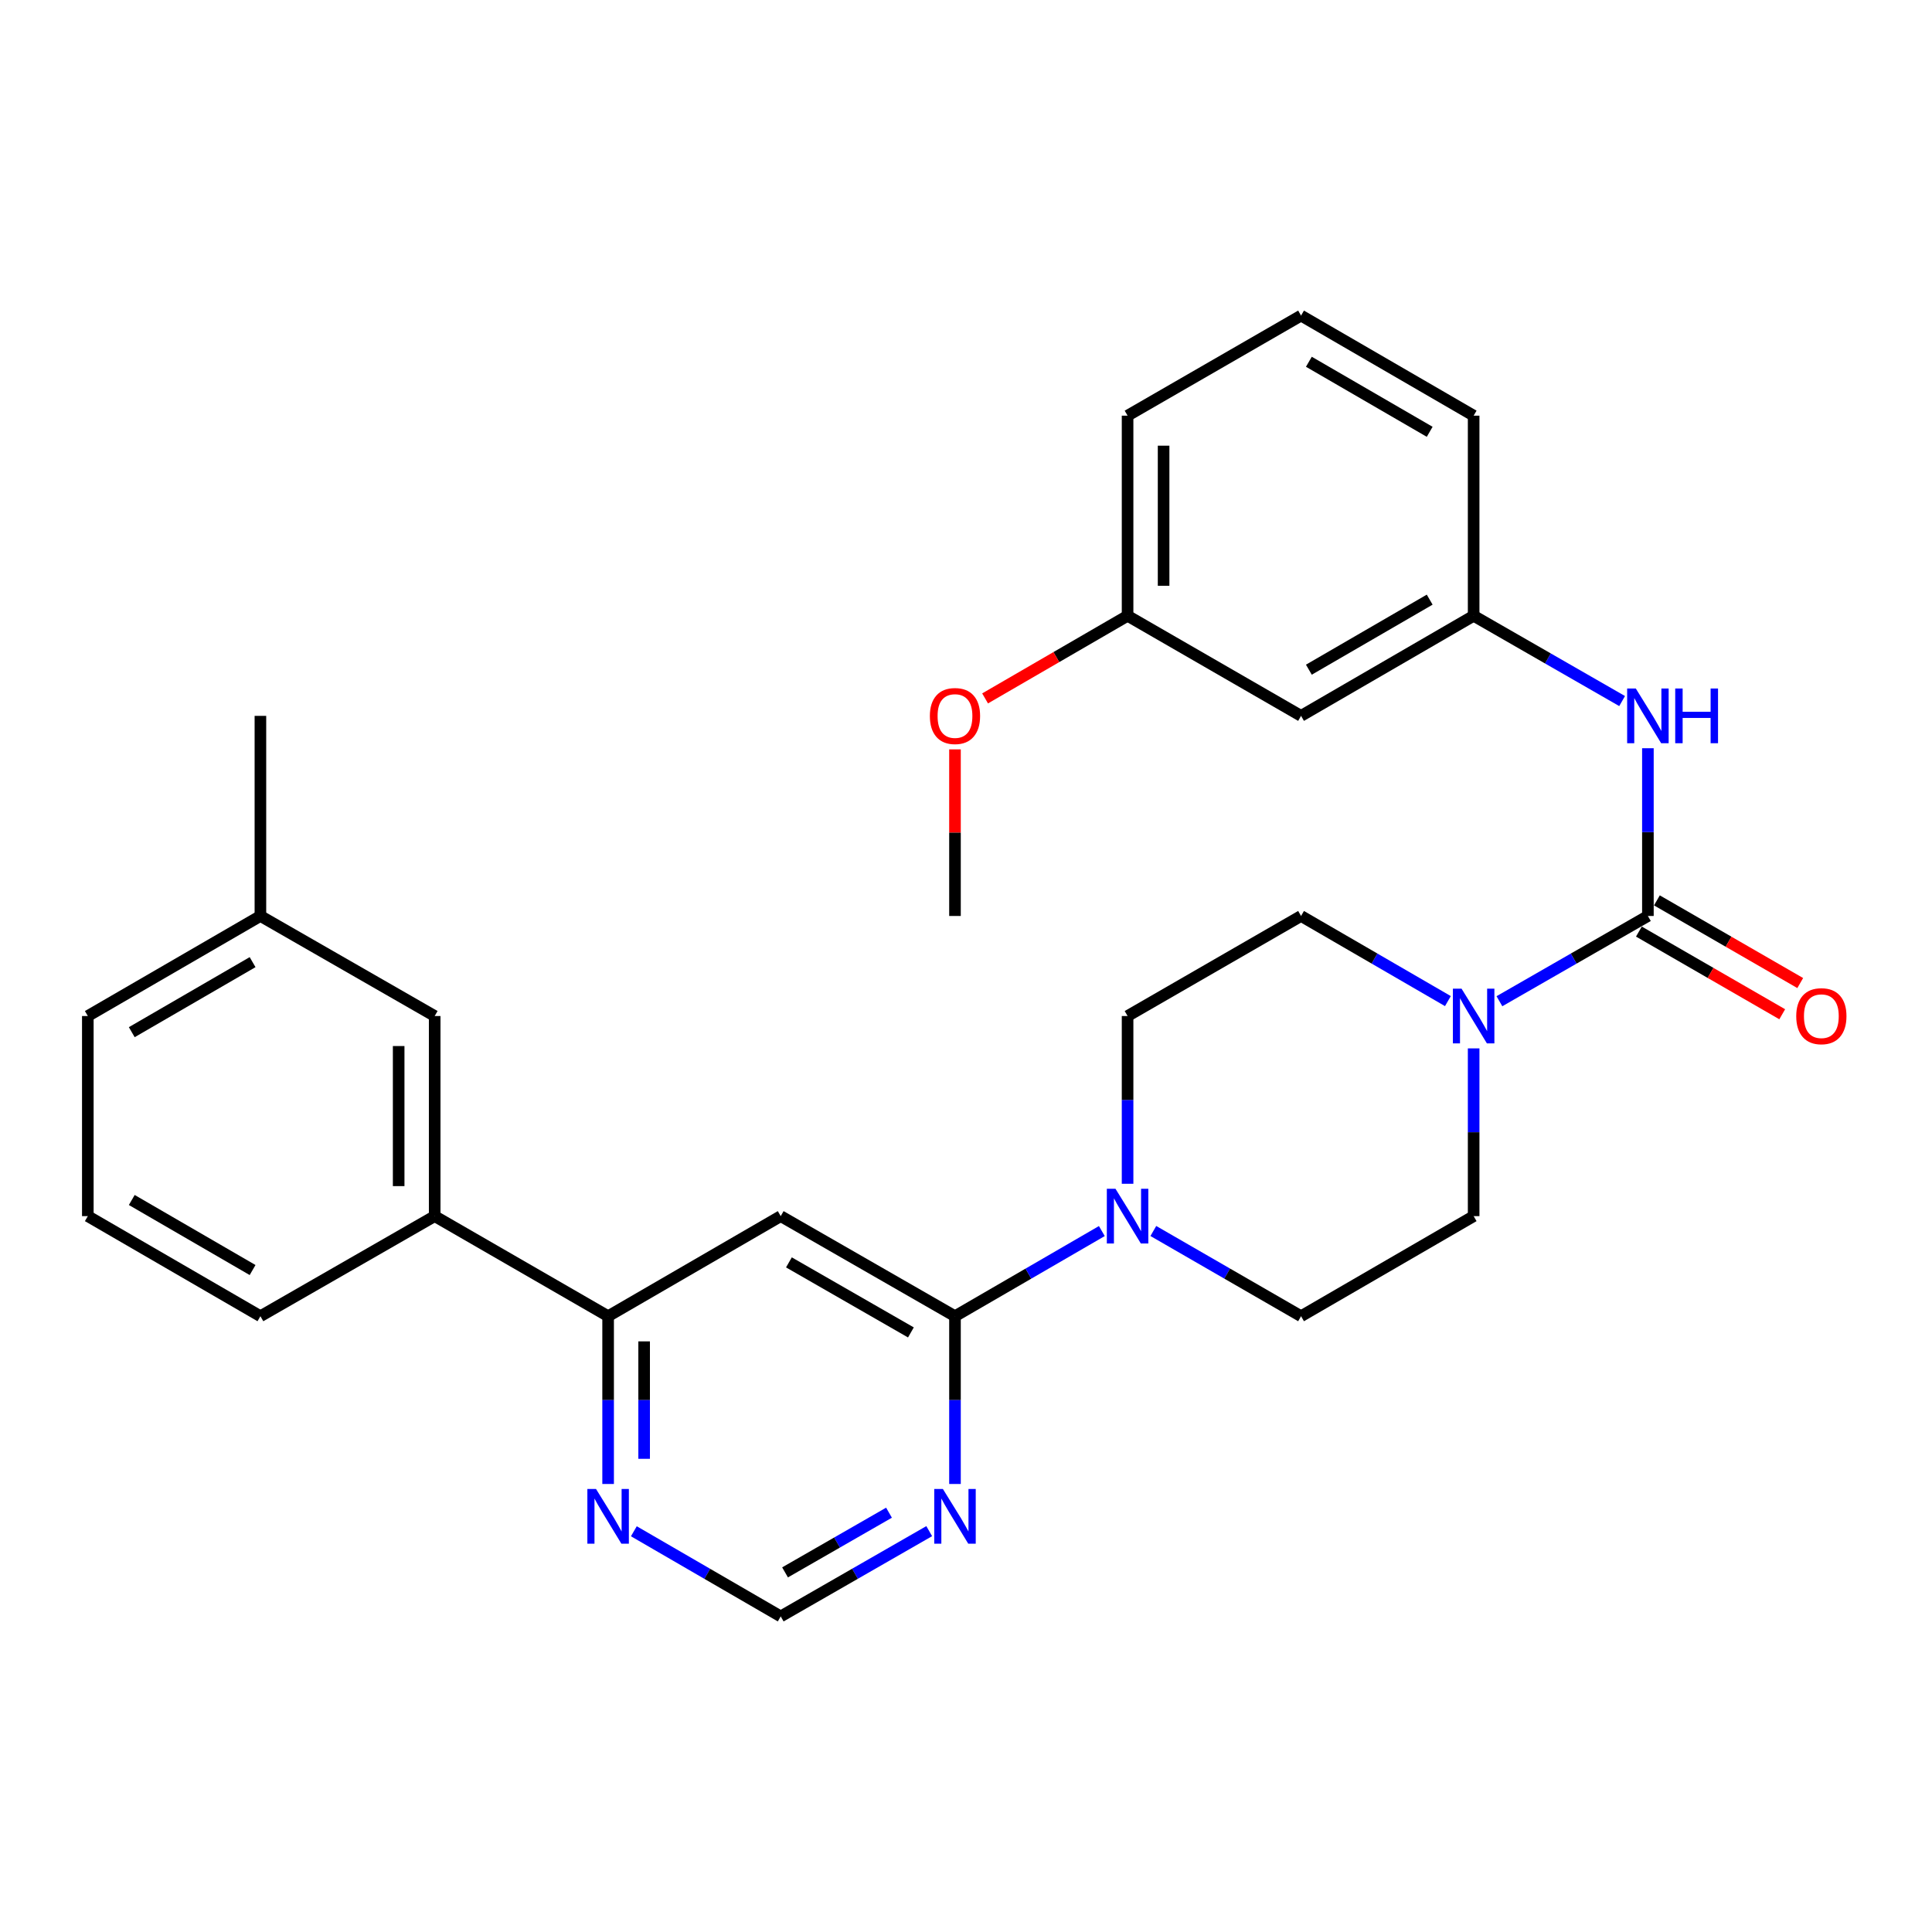 <?xml version='1.0' encoding='iso-8859-1'?>
<svg version='1.1' baseProfile='full'
              xmlns='http://www.w3.org/2000/svg'
                      xmlns:rdkit='http://www.rdkit.org/xml'
                      xmlns:xlink='http://www.w3.org/1999/xlink'
                  xml:space='preserve'
width='1000px' height='1000px' viewBox='0 0 1000 1000'>
<!-- END OF HEADER -->
<rect style='opacity:1.0;fill:#FFFFFF;stroke:none' width='1000' height='1000' x='0' y='0'> </rect>
<path class='bond-1' d='M 852.95,474.106 L 814.523,496.17' style='fill:none;fill-rule:evenodd;stroke:#000000;stroke-width:6px;stroke-linecap:butt;stroke-linejoin:miter;stroke-opacity:1' />
<path class='bond-1' d='M 814.523,496.17 L 776.097,518.234' style='fill:none;fill-rule:evenodd;stroke:#0000FF;stroke-width:6px;stroke-linecap:butt;stroke-linejoin:miter;stroke-opacity:1' />
<path class='bond-6' d='M 852.95,474.106 L 852.95,430.693' style='fill:none;fill-rule:evenodd;stroke:#000000;stroke-width:6px;stroke-linecap:butt;stroke-linejoin:miter;stroke-opacity:1' />
<path class='bond-6' d='M 852.95,430.693 L 852.95,387.28' style='fill:none;fill-rule:evenodd;stroke:#0000FF;stroke-width:6px;stroke-linecap:butt;stroke-linejoin:miter;stroke-opacity:1' />
<path class='bond-10' d='M 848.292,482.181 L 885.386,503.578' style='fill:none;fill-rule:evenodd;stroke:#000000;stroke-width:6px;stroke-linecap:butt;stroke-linejoin:miter;stroke-opacity:1' />
<path class='bond-10' d='M 885.386,503.578 L 922.48,524.975' style='fill:none;fill-rule:evenodd;stroke:#FF0000;stroke-width:6px;stroke-linecap:butt;stroke-linejoin:miter;stroke-opacity:1' />
<path class='bond-10' d='M 857.608,466.031 L 894.702,487.429' style='fill:none;fill-rule:evenodd;stroke:#000000;stroke-width:6px;stroke-linecap:butt;stroke-linejoin:miter;stroke-opacity:1' />
<path class='bond-10' d='M 894.702,487.429 L 931.796,508.826' style='fill:none;fill-rule:evenodd;stroke:#FF0000;stroke-width:6px;stroke-linecap:butt;stroke-linejoin:miter;stroke-opacity:1' />
<path class='bond-0' d='M 494.299,681.268 L 532.305,659.231' style='fill:none;fill-rule:evenodd;stroke:#000000;stroke-width:6px;stroke-linecap:butt;stroke-linejoin:miter;stroke-opacity:1' />
<path class='bond-0' d='M 532.305,659.231 L 570.311,637.194' style='fill:none;fill-rule:evenodd;stroke:#0000FF;stroke-width:6px;stroke-linecap:butt;stroke-linejoin:miter;stroke-opacity:1' />
<path class='bond-2' d='M 494.299,681.268 L 404.095,629.469' style='fill:none;fill-rule:evenodd;stroke:#000000;stroke-width:6px;stroke-linecap:butt;stroke-linejoin:miter;stroke-opacity:1' />
<path class='bond-2' d='M 471.484,689.665 L 408.342,653.407' style='fill:none;fill-rule:evenodd;stroke:#000000;stroke-width:6px;stroke-linecap:butt;stroke-linejoin:miter;stroke-opacity:1' />
<path class='bond-4' d='M 494.299,681.268 L 494.299,724.686' style='fill:none;fill-rule:evenodd;stroke:#000000;stroke-width:6px;stroke-linecap:butt;stroke-linejoin:miter;stroke-opacity:1' />
<path class='bond-4' d='M 494.299,724.686 L 494.299,768.104' style='fill:none;fill-rule:evenodd;stroke:#0000FF;stroke-width:6px;stroke-linecap:butt;stroke-linejoin:miter;stroke-opacity:1' />
<path class='bond-11' d='M 762.756,542.643 L 762.756,586.056' style='fill:none;fill-rule:evenodd;stroke:#0000FF;stroke-width:6px;stroke-linecap:butt;stroke-linejoin:miter;stroke-opacity:1' />
<path class='bond-11' d='M 762.756,586.056 L 762.756,629.469' style='fill:none;fill-rule:evenodd;stroke:#000000;stroke-width:6px;stroke-linecap:butt;stroke-linejoin:miter;stroke-opacity:1' />
<path class='bond-12' d='M 749.435,518.171 L 711.429,496.139' style='fill:none;fill-rule:evenodd;stroke:#0000FF;stroke-width:6px;stroke-linecap:butt;stroke-linejoin:miter;stroke-opacity:1' />
<path class='bond-12' d='M 711.429,496.139 L 673.423,474.106' style='fill:none;fill-rule:evenodd;stroke:#000000;stroke-width:6px;stroke-linecap:butt;stroke-linejoin:miter;stroke-opacity:1' />
<path class='bond-5' d='M 404.095,629.469 L 314.761,681.268' style='fill:none;fill-rule:evenodd;stroke:#000000;stroke-width:6px;stroke-linecap:butt;stroke-linejoin:miter;stroke-opacity:1' />
<path class='bond-3' d='M 583.633,612.72 L 583.633,569.307' style='fill:none;fill-rule:evenodd;stroke:#0000FF;stroke-width:6px;stroke-linecap:butt;stroke-linejoin:miter;stroke-opacity:1' />
<path class='bond-3' d='M 583.633,569.307 L 583.633,525.894' style='fill:none;fill-rule:evenodd;stroke:#000000;stroke-width:6px;stroke-linecap:butt;stroke-linejoin:miter;stroke-opacity:1' />
<path class='bond-29' d='M 596.964,637.16 L 635.193,659.214' style='fill:none;fill-rule:evenodd;stroke:#0000FF;stroke-width:6px;stroke-linecap:butt;stroke-linejoin:miter;stroke-opacity:1' />
<path class='bond-29' d='M 635.193,659.214 L 673.423,681.268' style='fill:none;fill-rule:evenodd;stroke:#000000;stroke-width:6px;stroke-linecap:butt;stroke-linejoin:miter;stroke-opacity:1' />
<path class='bond-9' d='M 480.959,792.514 L 442.527,814.583' style='fill:none;fill-rule:evenodd;stroke:#0000FF;stroke-width:6px;stroke-linecap:butt;stroke-linejoin:miter;stroke-opacity:1' />
<path class='bond-9' d='M 442.527,814.583 L 404.095,836.652' style='fill:none;fill-rule:evenodd;stroke:#000000;stroke-width:6px;stroke-linecap:butt;stroke-linejoin:miter;stroke-opacity:1' />
<path class='bond-9' d='M 460.145,782.967 L 433.243,798.415' style='fill:none;fill-rule:evenodd;stroke:#0000FF;stroke-width:6px;stroke-linecap:butt;stroke-linejoin:miter;stroke-opacity:1' />
<path class='bond-9' d='M 433.243,798.415 L 406.341,813.863' style='fill:none;fill-rule:evenodd;stroke:#000000;stroke-width:6px;stroke-linecap:butt;stroke-linejoin:miter;stroke-opacity:1' />
<path class='bond-8' d='M 314.761,681.268 L 224.992,629.469' style='fill:none;fill-rule:evenodd;stroke:#000000;stroke-width:6px;stroke-linecap:butt;stroke-linejoin:miter;stroke-opacity:1' />
<path class='bond-31' d='M 314.761,681.268 L 314.761,724.686' style='fill:none;fill-rule:evenodd;stroke:#000000;stroke-width:6px;stroke-linecap:butt;stroke-linejoin:miter;stroke-opacity:1' />
<path class='bond-31' d='M 314.761,724.686 L 314.761,768.104' style='fill:none;fill-rule:evenodd;stroke:#0000FF;stroke-width:6px;stroke-linecap:butt;stroke-linejoin:miter;stroke-opacity:1' />
<path class='bond-31' d='M 333.405,694.293 L 333.405,724.686' style='fill:none;fill-rule:evenodd;stroke:#000000;stroke-width:6px;stroke-linecap:butt;stroke-linejoin:miter;stroke-opacity:1' />
<path class='bond-31' d='M 333.405,724.686 L 333.405,755.078' style='fill:none;fill-rule:evenodd;stroke:#0000FF;stroke-width:6px;stroke-linecap:butt;stroke-linejoin:miter;stroke-opacity:1' />
<path class='bond-15' d='M 839.61,362.869 L 801.183,340.801' style='fill:none;fill-rule:evenodd;stroke:#0000FF;stroke-width:6px;stroke-linecap:butt;stroke-linejoin:miter;stroke-opacity:1' />
<path class='bond-15' d='M 801.183,340.801 L 762.756,318.732' style='fill:none;fill-rule:evenodd;stroke:#000000;stroke-width:6px;stroke-linecap:butt;stroke-linejoin:miter;stroke-opacity:1' />
<path class='bond-7' d='M 328.083,792.578 L 366.089,814.615' style='fill:none;fill-rule:evenodd;stroke:#0000FF;stroke-width:6px;stroke-linecap:butt;stroke-linejoin:miter;stroke-opacity:1' />
<path class='bond-7' d='M 366.089,814.615 L 404.095,836.652' style='fill:none;fill-rule:evenodd;stroke:#000000;stroke-width:6px;stroke-linecap:butt;stroke-linejoin:miter;stroke-opacity:1' />
<path class='bond-16' d='M 224.992,629.469 L 224.992,525.894' style='fill:none;fill-rule:evenodd;stroke:#000000;stroke-width:6px;stroke-linecap:butt;stroke-linejoin:miter;stroke-opacity:1' />
<path class='bond-16' d='M 206.349,613.933 L 206.349,541.43' style='fill:none;fill-rule:evenodd;stroke:#000000;stroke-width:6px;stroke-linecap:butt;stroke-linejoin:miter;stroke-opacity:1' />
<path class='bond-21' d='M 224.992,629.469 L 134.788,681.268' style='fill:none;fill-rule:evenodd;stroke:#000000;stroke-width:6px;stroke-linecap:butt;stroke-linejoin:miter;stroke-opacity:1' />
<path class='bond-13' d='M 762.756,629.469 L 673.423,681.268' style='fill:none;fill-rule:evenodd;stroke:#000000;stroke-width:6px;stroke-linecap:butt;stroke-linejoin:miter;stroke-opacity:1' />
<path class='bond-14' d='M 673.423,474.106 L 583.633,525.894' style='fill:none;fill-rule:evenodd;stroke:#000000;stroke-width:6px;stroke-linecap:butt;stroke-linejoin:miter;stroke-opacity:1' />
<path class='bond-17' d='M 762.756,318.732 L 673.423,370.531' style='fill:none;fill-rule:evenodd;stroke:#000000;stroke-width:6px;stroke-linecap:butt;stroke-linejoin:miter;stroke-opacity:1' />
<path class='bond-17' d='M 740.005,310.374 L 677.471,346.632' style='fill:none;fill-rule:evenodd;stroke:#000000;stroke-width:6px;stroke-linecap:butt;stroke-linejoin:miter;stroke-opacity:1' />
<path class='bond-24' d='M 762.756,318.732 L 762.756,215.147' style='fill:none;fill-rule:evenodd;stroke:#000000;stroke-width:6px;stroke-linecap:butt;stroke-linejoin:miter;stroke-opacity:1' />
<path class='bond-19' d='M 224.992,525.894 L 134.788,474.106' style='fill:none;fill-rule:evenodd;stroke:#000000;stroke-width:6px;stroke-linecap:butt;stroke-linejoin:miter;stroke-opacity:1' />
<path class='bond-18' d='M 673.423,370.531 L 583.633,318.732' style='fill:none;fill-rule:evenodd;stroke:#000000;stroke-width:6px;stroke-linecap:butt;stroke-linejoin:miter;stroke-opacity:1' />
<path class='bond-20' d='M 583.633,318.732 L 546.757,340.114' style='fill:none;fill-rule:evenodd;stroke:#000000;stroke-width:6px;stroke-linecap:butt;stroke-linejoin:miter;stroke-opacity:1' />
<path class='bond-20' d='M 546.757,340.114 L 509.881,361.496' style='fill:none;fill-rule:evenodd;stroke:#FF0000;stroke-width:6px;stroke-linecap:butt;stroke-linejoin:miter;stroke-opacity:1' />
<path class='bond-30' d='M 583.633,318.732 L 583.633,215.147' style='fill:none;fill-rule:evenodd;stroke:#000000;stroke-width:6px;stroke-linecap:butt;stroke-linejoin:miter;stroke-opacity:1' />
<path class='bond-30' d='M 602.277,303.195 L 602.277,230.684' style='fill:none;fill-rule:evenodd;stroke:#000000;stroke-width:6px;stroke-linecap:butt;stroke-linejoin:miter;stroke-opacity:1' />
<path class='bond-27' d='M 134.788,474.106 L 134.788,370.531' style='fill:none;fill-rule:evenodd;stroke:#000000;stroke-width:6px;stroke-linecap:butt;stroke-linejoin:miter;stroke-opacity:1' />
<path class='bond-32' d='M 134.788,474.106 L 45.455,525.894' style='fill:none;fill-rule:evenodd;stroke:#000000;stroke-width:6px;stroke-linecap:butt;stroke-linejoin:miter;stroke-opacity:1' />
<path class='bond-32' d='M 130.739,498.004 L 68.205,534.255' style='fill:none;fill-rule:evenodd;stroke:#000000;stroke-width:6px;stroke-linecap:butt;stroke-linejoin:miter;stroke-opacity:1' />
<path class='bond-28' d='M 494.299,387.88 L 494.299,430.993' style='fill:none;fill-rule:evenodd;stroke:#FF0000;stroke-width:6px;stroke-linecap:butt;stroke-linejoin:miter;stroke-opacity:1' />
<path class='bond-28' d='M 494.299,430.993 L 494.299,474.106' style='fill:none;fill-rule:evenodd;stroke:#000000;stroke-width:6px;stroke-linecap:butt;stroke-linejoin:miter;stroke-opacity:1' />
<path class='bond-22' d='M 134.788,681.268 L 45.455,629.469' style='fill:none;fill-rule:evenodd;stroke:#000000;stroke-width:6px;stroke-linecap:butt;stroke-linejoin:miter;stroke-opacity:1' />
<path class='bond-22' d='M 130.74,657.369 L 68.206,621.111' style='fill:none;fill-rule:evenodd;stroke:#000000;stroke-width:6px;stroke-linecap:butt;stroke-linejoin:miter;stroke-opacity:1' />
<path class='bond-26' d='M 45.455,629.469 L 45.455,525.894' style='fill:none;fill-rule:evenodd;stroke:#000000;stroke-width:6px;stroke-linecap:butt;stroke-linejoin:miter;stroke-opacity:1' />
<path class='bond-23' d='M 673.423,163.348 L 762.756,215.147' style='fill:none;fill-rule:evenodd;stroke:#000000;stroke-width:6px;stroke-linecap:butt;stroke-linejoin:miter;stroke-opacity:1' />
<path class='bond-23' d='M 677.471,187.247 L 740.005,223.505' style='fill:none;fill-rule:evenodd;stroke:#000000;stroke-width:6px;stroke-linecap:butt;stroke-linejoin:miter;stroke-opacity:1' />
<path class='bond-25' d='M 673.423,163.348 L 583.633,215.147' style='fill:none;fill-rule:evenodd;stroke:#000000;stroke-width:6px;stroke-linecap:butt;stroke-linejoin:miter;stroke-opacity:1' />
<path  class='atom-2' d='M 756.496 511.734
L 765.776 526.734
Q 766.696 528.214, 768.176 530.894
Q 769.656 533.574, 769.736 533.734
L 769.736 511.734
L 773.496 511.734
L 773.496 540.054
L 769.616 540.054
L 759.656 523.654
Q 758.496 521.734, 757.256 519.534
Q 756.056 517.334, 755.696 516.654
L 755.696 540.054
L 752.016 540.054
L 752.016 511.734
L 756.496 511.734
' fill='#0000FF'/>
<path  class='atom-4' d='M 577.373 615.309
L 586.653 630.309
Q 587.573 631.789, 589.053 634.469
Q 590.533 637.149, 590.613 637.309
L 590.613 615.309
L 594.373 615.309
L 594.373 643.629
L 590.493 643.629
L 580.533 627.229
Q 579.373 625.309, 578.133 623.109
Q 576.933 620.909, 576.573 620.229
L 576.573 643.629
L 572.893 643.629
L 572.893 615.309
L 577.373 615.309
' fill='#0000FF'/>
<path  class='atom-5' d='M 488.039 770.693
L 497.319 785.693
Q 498.239 787.173, 499.719 789.853
Q 501.199 792.533, 501.279 792.693
L 501.279 770.693
L 505.039 770.693
L 505.039 799.013
L 501.159 799.013
L 491.199 782.613
Q 490.039 780.693, 488.799 778.493
Q 487.599 776.293, 487.239 775.613
L 487.239 799.013
L 483.559 799.013
L 483.559 770.693
L 488.039 770.693
' fill='#0000FF'/>
<path  class='atom-7' d='M 846.69 356.371
L 855.97 371.371
Q 856.89 372.851, 858.37 375.531
Q 859.85 378.211, 859.93 378.371
L 859.93 356.371
L 863.69 356.371
L 863.69 384.691
L 859.81 384.691
L 849.85 368.291
Q 848.69 366.371, 847.45 364.171
Q 846.25 361.971, 845.89 361.291
L 845.89 384.691
L 842.21 384.691
L 842.21 356.371
L 846.69 356.371
' fill='#0000FF'/>
<path  class='atom-7' d='M 867.09 356.371
L 870.93 356.371
L 870.93 368.411
L 885.41 368.411
L 885.41 356.371
L 889.25 356.371
L 889.25 384.691
L 885.41 384.691
L 885.41 371.611
L 870.93 371.611
L 870.93 384.691
L 867.09 384.691
L 867.09 356.371
' fill='#0000FF'/>
<path  class='atom-8' d='M 308.501 770.693
L 317.781 785.693
Q 318.701 787.173, 320.181 789.853
Q 321.661 792.533, 321.741 792.693
L 321.741 770.693
L 325.501 770.693
L 325.501 799.013
L 321.621 799.013
L 311.661 782.613
Q 310.501 780.693, 309.261 778.493
Q 308.061 776.293, 307.701 775.613
L 307.701 799.013
L 304.021 799.013
L 304.021 770.693
L 308.501 770.693
' fill='#0000FF'/>
<path  class='atom-11' d='M 929.729 525.974
Q 929.729 519.174, 933.089 515.374
Q 936.449 511.574, 942.729 511.574
Q 949.009 511.574, 952.369 515.374
Q 955.729 519.174, 955.729 525.974
Q 955.729 532.854, 952.329 536.774
Q 948.929 540.654, 942.729 540.654
Q 936.489 540.654, 933.089 536.774
Q 929.729 532.894, 929.729 525.974
M 942.729 537.454
Q 947.049 537.454, 949.369 534.574
Q 951.729 531.654, 951.729 525.974
Q 951.729 520.414, 949.369 517.614
Q 947.049 514.774, 942.729 514.774
Q 938.409 514.774, 936.049 517.574
Q 933.729 520.374, 933.729 525.974
Q 933.729 531.694, 936.049 534.574
Q 938.409 537.454, 942.729 537.454
' fill='#FF0000'/>
<path  class='atom-21' d='M 481.299 370.611
Q 481.299 363.811, 484.659 360.011
Q 488.019 356.211, 494.299 356.211
Q 500.579 356.211, 503.939 360.011
Q 507.299 363.811, 507.299 370.611
Q 507.299 377.491, 503.899 381.411
Q 500.499 385.291, 494.299 385.291
Q 488.059 385.291, 484.659 381.411
Q 481.299 377.531, 481.299 370.611
M 494.299 382.091
Q 498.619 382.091, 500.939 379.211
Q 503.299 376.291, 503.299 370.611
Q 503.299 365.051, 500.939 362.251
Q 498.619 359.411, 494.299 359.411
Q 489.979 359.411, 487.619 362.211
Q 485.299 365.011, 485.299 370.611
Q 485.299 376.331, 487.619 379.211
Q 489.979 382.091, 494.299 382.091
' fill='#FF0000'/>
</svg>
